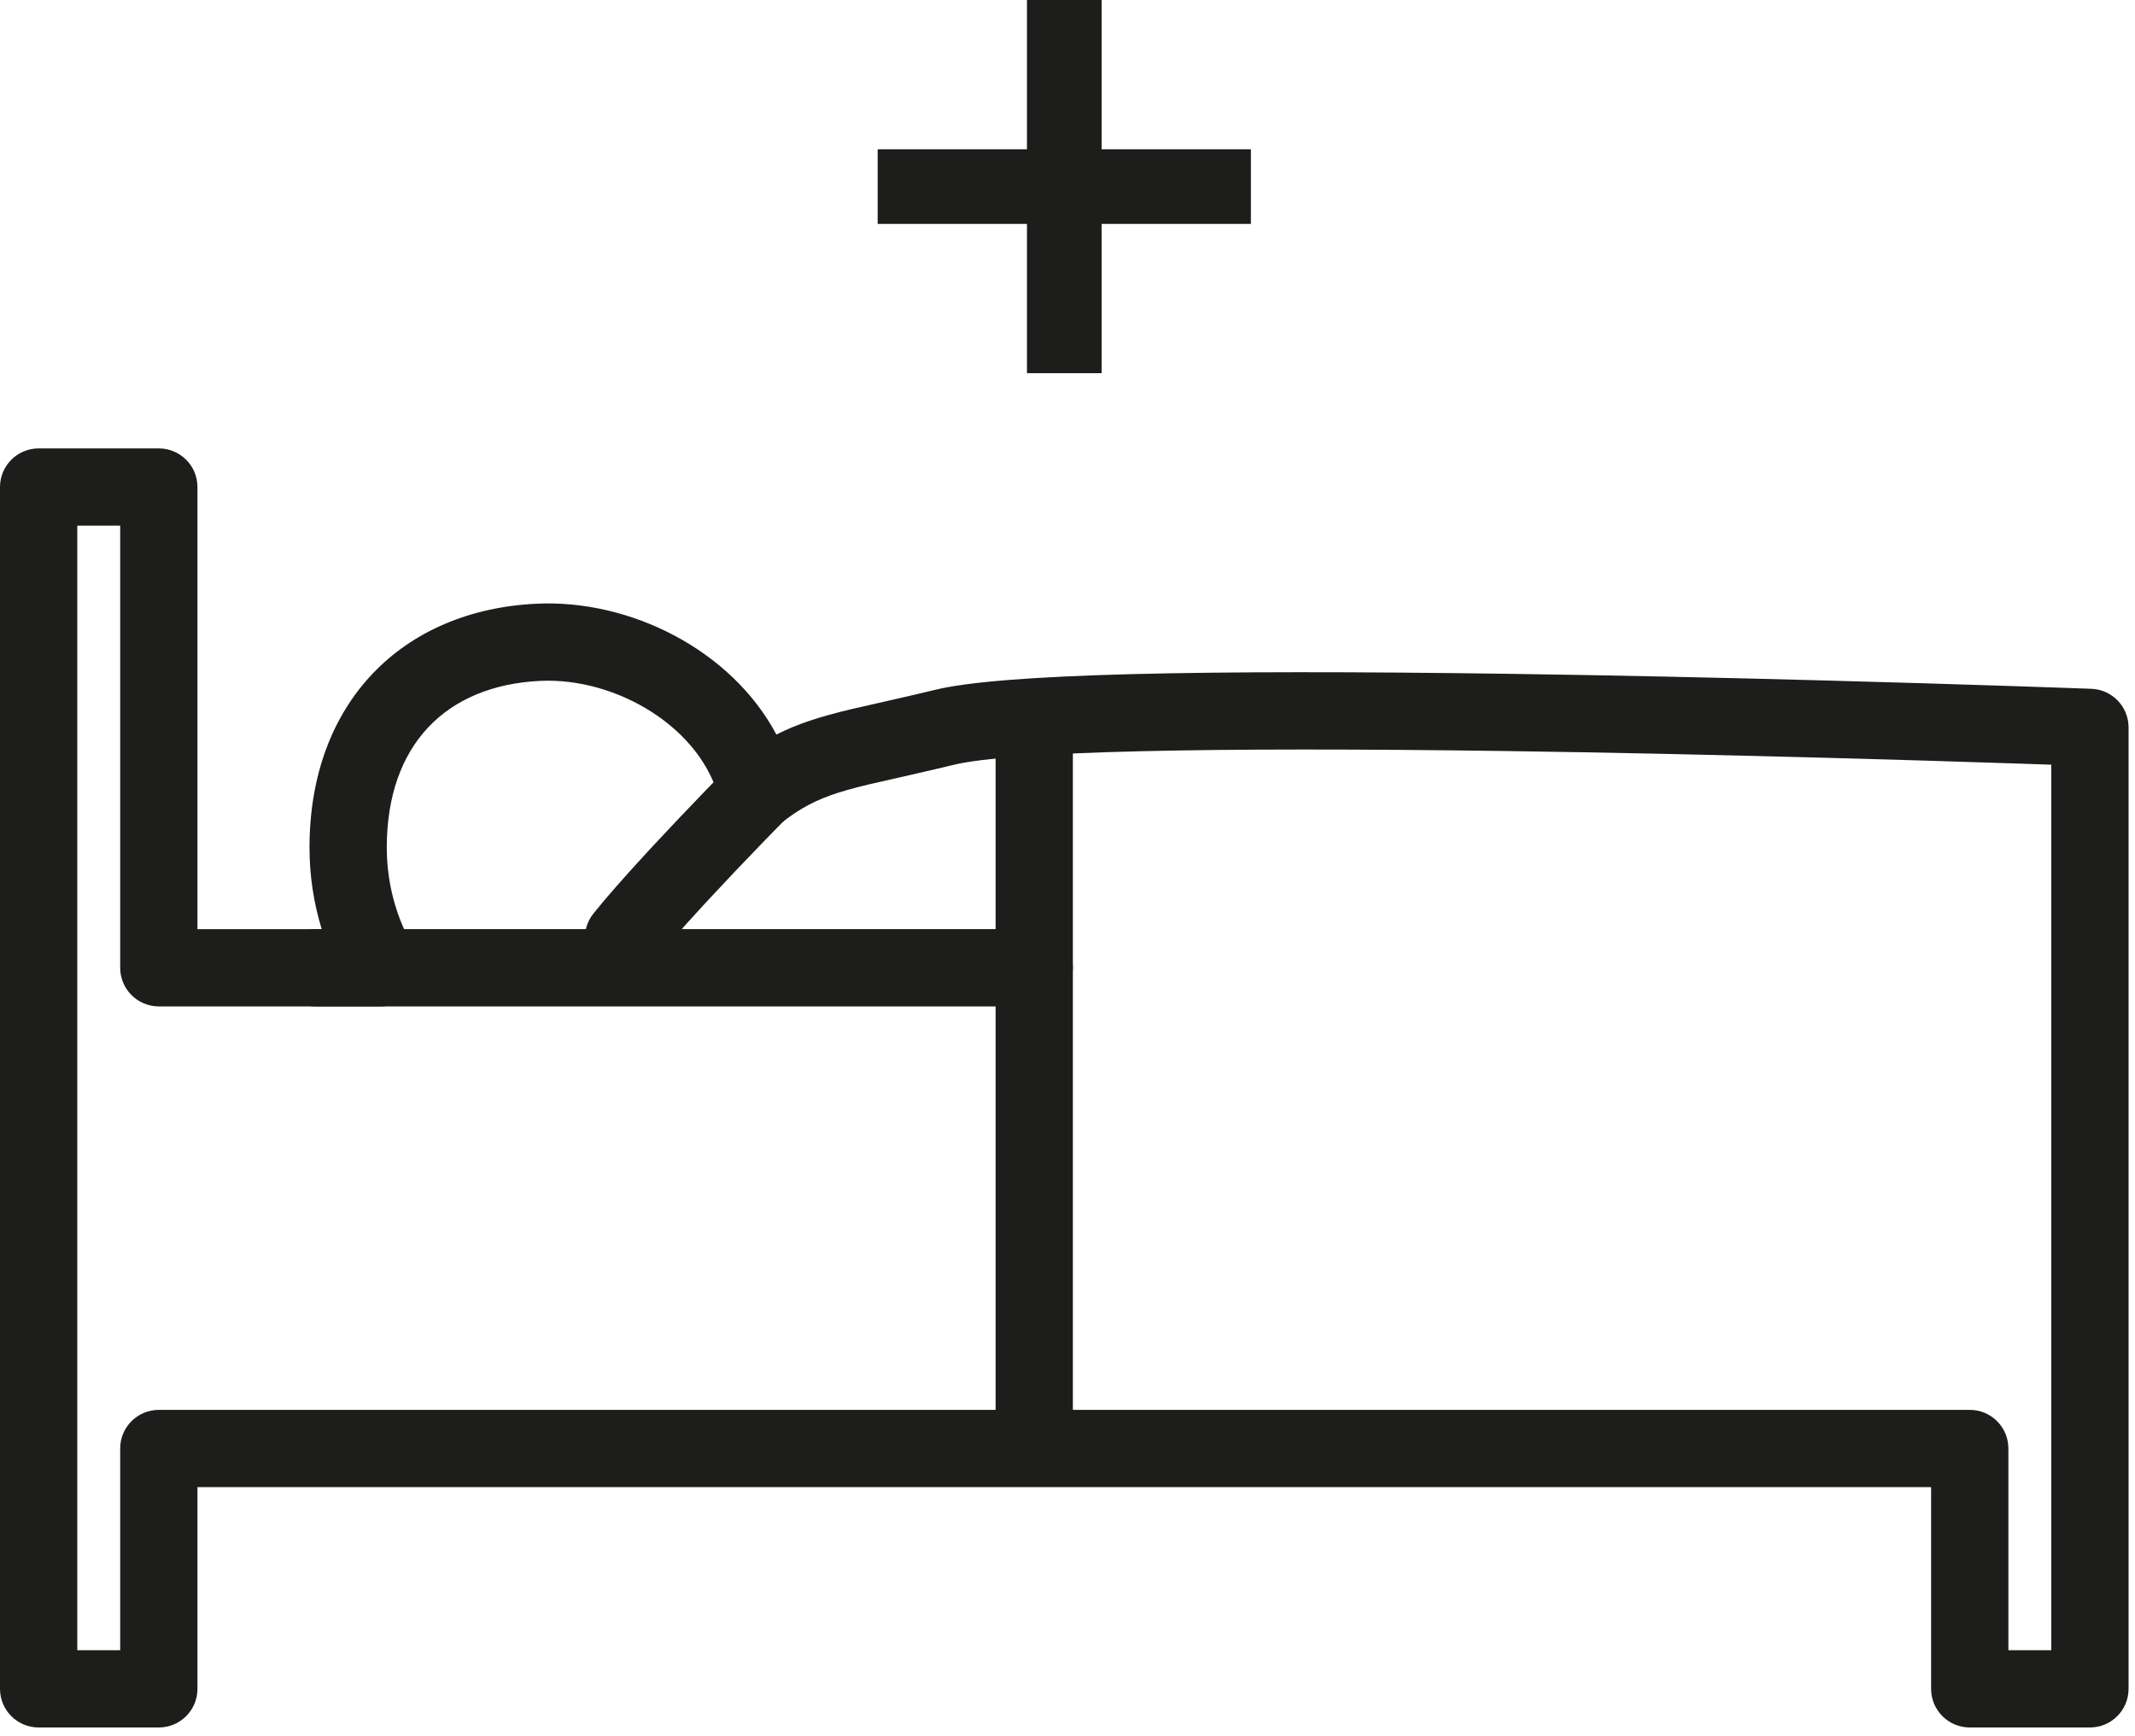 <?xml version="1.0" encoding="UTF-8"?>
<svg width="150px" height="122px" viewBox="0 0 150 122" version="1.1" xmlns="http://www.w3.org/2000/svg" xmlns:xlink="http://www.w3.org/1999/xlink">
    <!-- Generator: Sketch 52.3 (67297) - http://www.bohemiancoding.com/sketch -->
    <title>icon2</title>
    <desc>Created with Sketch.</desc>
    <g id="Desktop" stroke="none" stroke-width="1" fill="none" fill-rule="evenodd">
        <g id="Forsiden" transform="translate(-646, -1489)" fill="#1D1D1B">
            <g id="Group-5" transform="translate(648, 1489)">
                <g id="icon2">
                    <path d="M57.757,49.842 C58.144,49.749 62.192,48.842 63.681,48.475 C68.334,47.33 82.537,47.043 103.948,47.345 C111.063,47.445 118.641,47.608 126.393,47.818 C131.101,47.945 135.586,48.081 139.697,48.217 C141.136,48.265 142.426,48.309 143.548,48.349 C143.941,48.363 144.285,48.375 144.578,48.386 C144.873,48.396 144.873,48.396 144.935,48.399 C146.394,48.453 147.548,49.652 147.548,51.111 L147.548,118.666 C147.548,120.165 146.333,121.381 144.833,121.381 L136.389,121.381 C134.89,121.381 133.675,120.165 133.675,118.666 L133.675,104.493 L11.873,104.493 L11.873,118.666 C11.873,120.165 10.658,121.381 9.159,121.381 L0.715,121.381 C-0.785,121.381 -2,120.165 -2,118.666 L-2,34.222 C-2,32.723 -0.785,31.508 0.715,31.508 L9.159,31.508 C10.658,31.508 11.873,32.723 11.873,34.222 L11.873,65.286 L20.602,65.286 C20.038,63.448 19.745,61.521 19.745,59.555 C19.745,49.343 26.277,42.866 35.7,42.419 C42.264,42.105 49.38,45.658 52.549,51.613 C54.009,50.872 55.557,50.369 57.757,49.842 Z M59.021,55.122 C56.827,55.647 55.581,56.089 54.37,56.804 C53.889,57.087 53.407,57.421 52.903,57.822 C51.344,59.061 49.026,58.256 48.571,56.318 C47.357,51.147 41.314,47.586 35.958,47.842 C29.365,48.155 25.174,52.31 25.174,59.555 C25.174,62.074 25.837,64.496 27.08,66.639 C28.129,68.448 26.823,70.715 24.732,70.715 L9.159,70.715 C7.659,70.715 6.444,69.499 6.444,68 L6.444,36.937 L3.429,36.937 L3.429,115.952 L6.444,115.952 L6.444,101.778 C6.444,100.279 7.659,99.064 9.159,99.064 L136.389,99.064 C137.889,99.064 139.104,100.279 139.104,101.778 L139.104,115.952 L142.119,115.952 L142.119,53.731 C141.318,53.703 140.449,53.674 139.517,53.643 C135.416,53.507 130.943,53.371 126.247,53.245 C118.516,53.036 110.961,52.873 103.872,52.773 C83.212,52.482 68.947,52.771 64.978,53.747 C63.421,54.13 59.35,55.043 59.021,55.122 Z" id="Stroke-1" fill-rule="nonzero"></path>
                    <polygon id="Fill-3" points="70.152 26.222 75.396 26.222 75.396 15.733 85.885 15.733 85.885 10.489 75.396 10.489 75.396 0 70.152 0 70.152 10.489 59.663 10.489 59.663 15.733 70.152 15.733"></polygon>
                    <path d="M20.157,70.715 C18.658,70.715 17.442,69.499 17.442,68 C17.442,66.501 18.658,65.285 20.157,65.285 L70.663,65.285 C72.162,65.285 73.377,66.501 73.377,68 L73.377,99.667 C73.377,101.166 72.162,102.382 70.663,102.382 C69.164,102.382 67.948,101.166 67.948,99.667 L67.948,70.715 L20.157,70.715 Z" id="Stroke-5" fill-rule="nonzero"></path>
                    <path d="M67.948,51.815 C67.948,50.316 69.164,49.1 70.663,49.1 C72.162,49.1 73.377,50.316 73.377,51.815 L73.377,68 C73.377,69.499 72.162,70.715 70.663,70.715 C69.164,70.715 67.948,69.499 67.948,68 L67.948,51.815 Z" id="Stroke-7" fill-rule="nonzero"></path>
                    <path d="M43.93,67.585 C42.994,68.755 41.286,68.945 40.115,68.008 C38.944,67.072 38.755,65.363 39.691,64.193 C40.57,63.095 41.813,61.681 43.348,60.012 C43.527,59.817 43.71,59.619 43.897,59.419 C45.076,58.148 46.336,56.823 47.597,55.519 C48.037,55.063 48.447,54.642 48.815,54.266 C49.036,54.04 49.195,53.878 49.281,53.791 C50.334,52.724 52.053,52.713 53.12,53.766 C54.187,54.819 54.198,56.538 53.145,57.605 C53.064,57.686 52.911,57.842 52.696,58.062 C52.335,58.431 51.933,58.844 51.5,59.292 C50.263,60.571 49.027,61.871 47.876,63.112 C47.695,63.307 47.517,63.499 47.343,63.688 C45.885,65.273 44.714,66.605 43.93,67.585 Z" id="Stroke-9" fill-rule="nonzero"></path>
                </g>
            </g>
        </g>
    </g>
</svg>